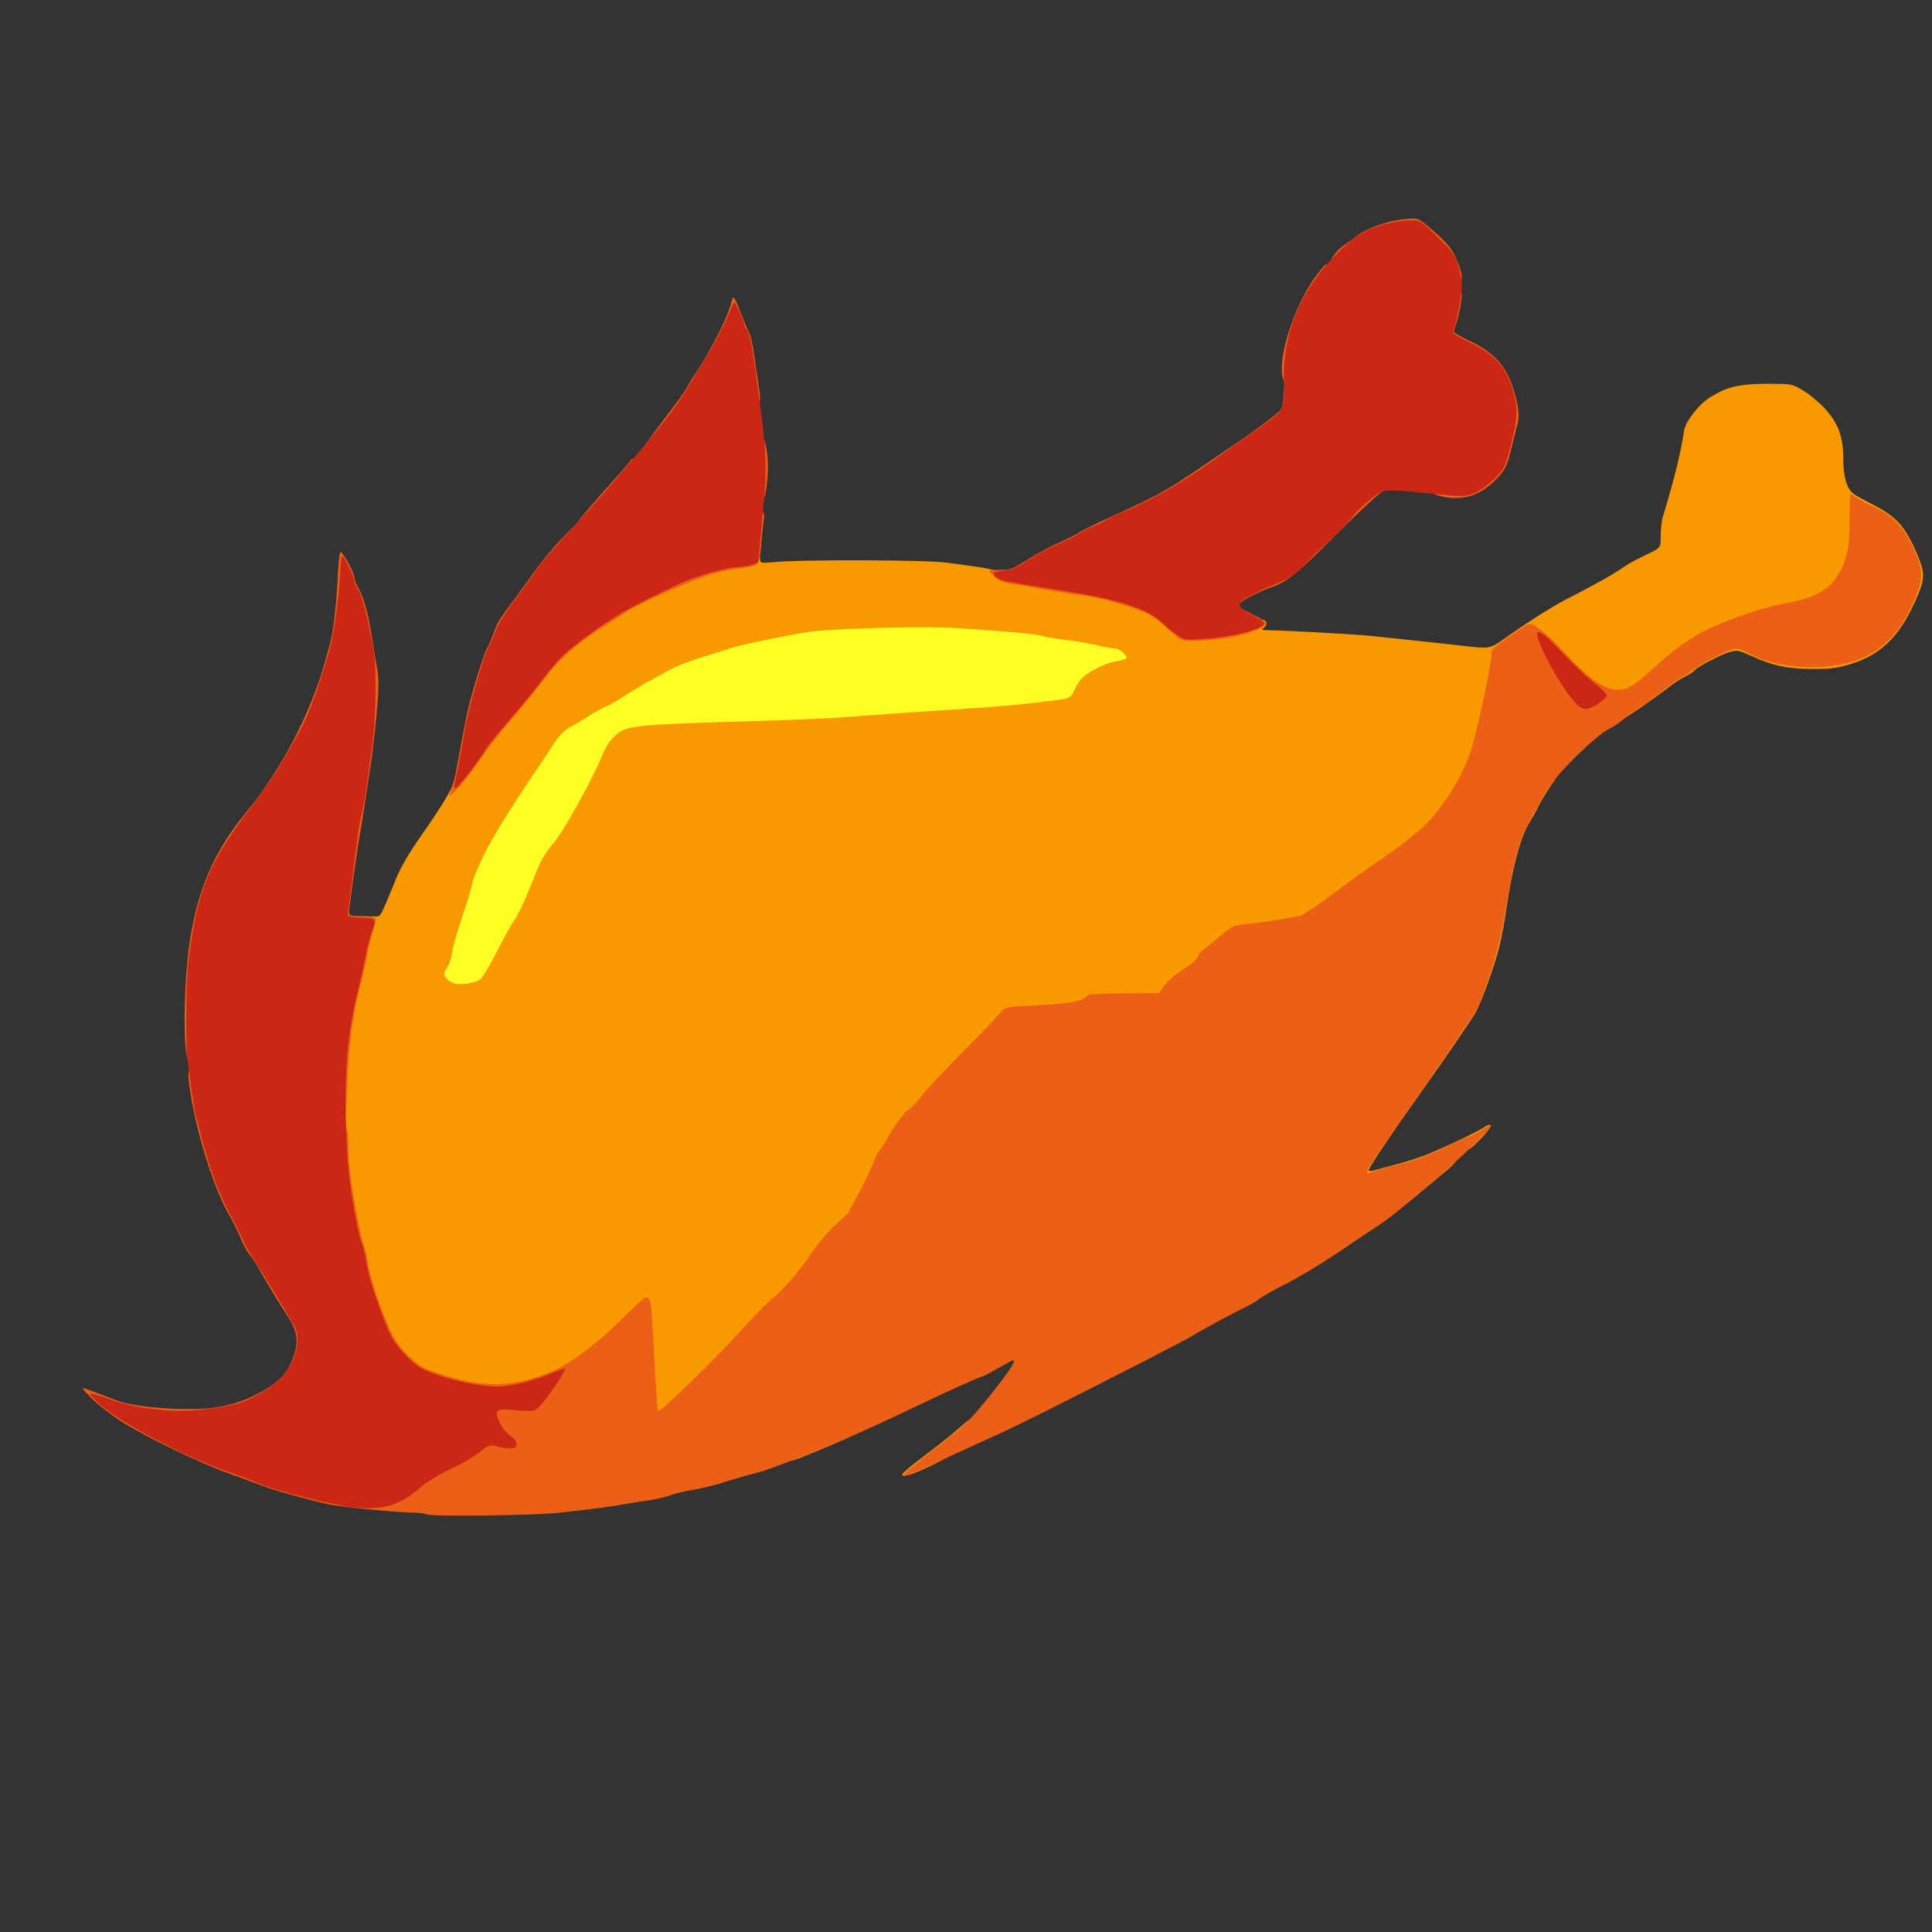 <svg xmlns="http://www.w3.org/2000/svg" xmlns:ns1="http://sodipodi.sourceforge.net/DTD/sodipodi-0.dtd" xmlns:ns2="http://www.inkscape.org/namespaces/inkscape" class="img-fluid" id="outputsvg" style="transform: none; transform-origin: 50% 50% 0px; cursor: move; max-height: 396.7px; transition: none 0s ease 0s;" width="150" height="150" viewBox="0.0 0.0 20480.0 20480.0" version="1.1" ns1:docname="grilled-chicken-2.svg" ns2:version="0.92.5 (2060ec1f9f, 2020-04-08)">
  <rect x="0.0" y="0.0" width="20480.0" height="20480.0" fill="#333333" stroke="none"/>
  <defs id="defs58" />
  <path style="fill:#ffff24;stroke:#000000;stroke-width:10px;stroke-linecap:butt;stroke-linejoin:miter;stroke-opacity:1;fill-opacity:1" d="m 4663.549,9480.774 -168.747,1027.822 552.262,306.812 c 0,0 414.197,-529.251 437.208,-598.284 23.011,-69.033 391.186,-751.69 506.24,-874.415 115.055,-122.725 598.284,-1073.843 598.284,-1073.843 0,0 130.395,-283.801 191.758,-299.142 61.362,-15.341 1695.139,230.109 1879.226,230.109 184.087,0 2968.41,-590.614 2968.41,-590.614 0,0 444.878,-437.208 475.56,-475.559 30.681,-38.352 -30.682,-475.559 -30.682,-475.559 L 10661.732,6343.617 7839.058,6312.936 5829.436,7609.218 Z" id="path898" ns2:connector-curvature="0" />
  <g id="g892" transform="matrix(2.15,0,0,2.15,-10109.265,-10951.546)">
    <g style="fill:#f89900" id="l2WXo4fQ6jRCqH88BDzHX7U">
      <g id="g24">
        <path d="m 9152,12361 c 2,-5 29,-29 60,-53 139,-106 176,-135 223,-177 50,-44 50,-44 53,-16 4,31 -31,75 -60,75 -10,0 -18,7 -18,15 0,8 -7,15 -15,15 -8,0 -15,5 -15,10 0,6 -10,15 -22,20 -23,9 -23,9 0,9 42,2 22,20 -74,65 -92,44 -140,57 -132,37 z" id="pYhv7Lw7u" ns2:connector-curvature="0" />
        <path d="m 8600,12277 c 0,-25 44,-47 93,-47 17,0 27,-5 27,-15 0,-8 14,-17 35,-21 19,-3 35,-10 35,-15 0,-5 11,-9 25,-9 14,0 25,-4 25,-10 0,-5 16,-10 35,-10 49,0 44,17 -12,41 -88,39 -188,80 -225,94 -37,14 -38,13 -38,-8 z" id="pptMGellx" ns2:connector-curvature="0" />
        <path ns1:nodetypes="ccccccccsccccccccsccsccccscscccscscccscscccsccscccsccccccsccccccccccccsssssssscscsscccccsccsccccccccccscccccccccccssccccccsccccccccccccccccsccccccsccscccccscscccccc" ns2:connector-curvature="0" d="m 7906,11968 c -3,-62 -9,-167 -12,-233 -9,-211 2,-204 -122,-83 -159,155 -265,222 -436,274 -135,41 -314,31 -494,-28 -77,-25 -102,-39 -148,-81 -32,-29 -67,-74 -84,-106 -48,-95 -110,-273 -121,-346 -6,-38 -16,-81 -21,-95 -5,-14 -25,-104 -45,-200 -35,-175 -35,-175 -36,-475 -2,-342 7,-451 58,-655 18,-74 36,-152 38,-172 3,-21 14,-65 24,-98 16,-55 20,-61 42,-58 29,3 29,3 94,-157 34,-87 67,-143 152,-265 60,-85 119,-179 131,-208 12,-29 30,-63 42,-75 11,-12 46,-60 77,-107 32,-47 99,-132 149,-190 50,-58 125,-150 165,-203 74,-98 177,-187 301,-261 25,-15 65,-41 90,-59 53,-37 338,-167 423,-191 32,-10 95,-24 140,-31 45,-7 94,-17 110,-20 22,-6 27,-4 27,10 0,15 8,16 73,10 122,-13 753,-11 847,3 47,6 118,16 159,22 40,5 88,17 105,26 17,9 54,20 81,25 28,4 100,17 161,28 61,11 151,25 200,31 86,11 259,61 324,95 17,9 58,41 91,71 59,54 59,54 123,54 77,0 192,-23 254,-50 24,-11 50,-20 58,-20 22,0 28,22 9,37 -17,12 -15,13 21,14 108,2 429,20 504,28 47,5 132,14 190,20 58,6 150,16 205,22 213,24 181,29 292,-48 107,-75 224,-148 288,-180 22,-11 76,-39 120,-63 71,-38 104,-58 180,-108 11,-7 50,-27 87,-45 68,-32 68,-32 68,-92 0,-33 5,-76 11,-95 54,-176 90,-322 104,-422 7,-46 71,-129 128,-165 83,-52 141,-66 278,-67 126,0 126,0 183,34 32,19 80,60 107,90 65,72 89,137 89,244 0,87 17,148 49,173 9,8 54,33 102,57 104,54 149,101 199,210 52,114 55,142 21,226 -81,198 -174,296 -326,345 -74,23 -103,27 -198,27 -125,-1 -194,-16 -300,-64 -63,-29 -70,-30 -110,-19 -45,14 -163,76 -173,92 -3,5 -24,19 -47,30 -23,12 -60,36 -83,55 -22,18 -84,62 -137,99 -97,66 -97,66 -97,35 0,-20 5,-30 15,-30 8,0 15,-4 15,-10 0,-5 7,-10 15,-10 8,0 15,-4 15,-10 0,-5 9,-10 20,-10 11,0 20,-7 20,-15 0,-9 9,-15 23,-15 13,0 26,-9 32,-22 6,-12 19,-26 30,-32 11,-6 24,-17 28,-23 4,-7 15,-13 22,-13 8,0 15,-4 15,-9 0,-5 9,-12 19,-16 11,-3 37,-20 58,-36 59,-47 178,-101 234,-107 41,-4 59,0 97,21 198,108 502,83 626,-51 80,-86 166,-246 166,-307 0,-42 -64,-169 -111,-221 -28,-30 -67,-58 -106,-76 -35,-15 -65,-28 -68,-28 -2,0 -2,12 1,28 3,15 1,74 -5,131 -16,164 -73,260 -186,307 -20,8 -83,23 -139,34 -98,18 -247,68 -371,125 -74,33 -169,100 -256,181 -99,90 -154,124 -203,124 -106,-1 -169,-38 -291,-170 -33,-36 -82,-84 -109,-107 -49,-42 -49,-42 -107,-2 -32,21 -62,39 -66,39 -16,0 -30,37 -47,130 -63,340 -98,454 -178,588 -83,140 -166,222 -348,346 -80,55 -183,129 -230,165 -150,118 -300,198 -300,161 -4815.604,617.167 1320.849,-894.295 475.534,351.308 0,31 -1848.534,112.692 -2025.534,288.692 -91,91 -180,187 -198,213 -33,47 193.274,100.692 136.274,100.692 -251,1 27.711,249.615 25.711,250.615 -7,2 15.505,-119.384 23.506,-107.384 5,9 -323.889,272.791 154.111,272.791 C 10225.601,11049.714 8960,10950 8960,10976 c 0,14 -5,35 -12,47 -17,32 -96,135 -143,187 -22,25 -61,74 -85,110 -53,79 -138,176 -185,210 -18,14 -80,77 -137,140 -113,125 -245,259 -349,351 -54,48 -73,59 -101,59 -35,0 -35,0 -42,-112 z M 7068,9924 c 12,-8 50,-70 83,-137 34,-67 71,-135 84,-152 23,-31 66,-125 115,-252 18,-47 45,-91 77,-127 49,-55 200,-326 243,-436 12,-30 35,-70 53,-87 61,-64 74,-65 692,-84 176,-5 376,-13 445,-19 193,-14 400,-29 570,-40 182,-11 317,-23 453,-41 97,-12 97,-12 116,-53 10,-23 29,-51 42,-63 38,-34 116,-71 165,-79 24,-3 46,-10 49,-14 8,-14 -36,-50 -61,-50 -15,0 -52,-7 -83,-15 -31,-7 -96,-19 -146,-25 -49,-6 -106,-15 -125,-21 -34,-10 -110,-17 -410,-38 -150,-11 -602,0 -730,17 -91,13 -326,60 -380,77 -25,8 -92,29 -150,47 -58,18 -127,44 -155,59 -89,46 -193,106 -239,137 -25,17 -65,40 -90,51 -25,11 -65,33 -88,49 -24,16 -61,39 -84,50 -29,15 -54,41 -85,88 -24,37 -55,84 -69,104 -155,229 -243,373 -286,467 -24,54 -44,105 -44,114 0,9 -22,83 -50,165 -27,82 -50,162 -50,178 0,15 -10,46 -22,67 -21,37 -21,39 -4,58 10,11 28,22 40,24 33,8 99,-2 124,-19 z m 652,-720 c -5146.667,7517.333 -2573.333,3758.667 0,0 z" id="pbiy9FroV" />
        <path d="m 11620,11011 c 0,-29 2,-31 35,-31 32,0 35,-2 35,-30 0,-27 3,-30 29,-30 25,0 30,-4 33,-27 2,-22 9,-29 31,-31 19,-2 27,-9 27,-23 0,-15 7,-19 37,-19 44,0 50,-7 -92,111 -150,125 -135,116 -135,80 z" id="pMf67Ttpg" ns2:connector-curvature="0" />
        <path d="m 11410,10876 c 0,-43 9,-66 25,-66 7,0 15,-13 18,-29 3,-16 13,-36 22,-44 8,-9 15,-20 15,-26 0,-6 5,-11 10,-11 6,0 10,-7 10,-15 0,-9 7,-18 15,-21 8,-4 15,-12 15,-20 0,-8 5,-14 10,-14 6,0 10,-7 10,-15 0,-8 5,-15 10,-15 6,0 10,-7 10,-15 0,-8 7,-15 15,-15 8,0 15,-9 15,-20 0,-13 7,-20 20,-20 15,0 20,-7 20,-25 0,-16 6,-25 15,-25 9,0 15,-9 15,-25 0,-14 5,-25 10,-25 6,0 10,-7 10,-15 0,-8 5,-15 10,-15 6,0 10,-7 10,-16 0,-9 9,-18 20,-21 11,-3 20,-14 20,-24 0,-11 7,-19 15,-19 8,0 15,-9 15,-20 0,-11 4,-20 9,-20 5,0 12,-11 15,-25 4,-14 11,-25 16,-25 6,0 10,-7 10,-15 0,-8 5,-15 10,-15 6,0 10,-7 10,-15 0,-8 5,-15 10,-15 6,0 10,-7 10,-15 0,-8 5,-15 10,-15 6,0 10,-7 10,-15 0,-8 9,-20 20,-27 11,-7 20,-20 20,-30 0,-9 4,-18 9,-20 18,-6 108,-293 130,-413 12,-66 31,-169 42,-230 25,-137 49,-215 66,-215 8,0 13,-13 13,-35 0,-28 4,-35 20,-35 14,0 20,-7 20,-22 0,-28 22,-88 32,-88 4,0 8,-7 8,-15 0,-8 5,-15 10,-15 6,0 10,-7 10,-15 0,-8 5,-15 10,-15 6,0 10,-7 10,-15 0,-8 5,-15 10,-15 6,0 10,-7 10,-15 0,-10 10,-15 30,-15 31,0 31,0 -19,73 -27,41 -57,89 -65,108 -9,19 -27,52 -41,74 -46,75 -84,213 -115,423 -11,74 -27,159 -35,190 -29,114 -93,288 -121,333 -36,58 -165,246 -247,361 -160,225 -277,398 -277,412 0,4 10,5 23,1 12,-3 63,-17 113,-30 50,-13 117,-35 150,-48 103,-43 248,-112 276,-131 56,-37 50,-8 -11,54 -44,45 -65,60 -70,51 -7,-10 -17,-8 -49,8 -23,12 -48,21 -57,21 -8,0 -15,3 -15,8 0,17 -246,92 -301,92 -11,0 -19,5 -19,10 0,6 -18,10 -40,10 -39,0 -40,-1 -40,-34 z" id="pJ0rJHk9b" ns2:connector-curvature="0" />
      </g>
    </g>
    <g style="fill:#eb6016" id="l5tFogkoj0BLuak6h8tv1SO">
      <g id="g42">
        <path ns1:nodetypes="ccccccsccccccccsccscccscscsscssssssscccccssccccccssccsccccccccsscccccccscsccccscccscccccccccccccccccccssccccccccccscsccccccssccscccssccccccscccccscscscccscsccc" ns2:connector-curvature="0" d="m 6805,12560 c -11,-5 -47,-9 -80,-9 -76,-1 -347,-28 -400,-40 -94,-20 -274,-70 -325,-90 -30,-12 -107,-40 -170,-63 -136,-48 -399,-174 -525,-253 -49,-31 -117,-83 -150,-116 -60,-60 -60,-60 5,-35 36,13 89,34 118,45 83,33 329,52 462,37 92,-11 162,-33 238,-73 107,-57 149,-105 178,-202 18,-63 8,-113 -41,-186 -31,-47 -87,-139 -145,-240 -14,-24 -33,-51 -42,-62 -9,-10 -28,-46 -42,-80 -14,-34 -39,-84 -55,-111 -72,-122 -159,-397 -190,-600 -15,-100 -14,-112 8,-112 16,0 20,10 26,63 8,71 11,88 55,257 28,109 82,261 110,312 44,79 89,167 95,188 4,14 15,34 25,45 9,11 30,45 46,75 16,30 34,60 40,65 18,17 104,173 104,190 0,8 6,15 14,15 36,0 48,150 20,233 -9,26 -20,47 -25,47 -5,0 -9,7 -9,15 0,8 -7,15 -15,15 -8,0 -15,9 -15,20 0,15 -7,20 -25,20 -17,0 -25,5 -25,18 0,17 -55,52 -82,52 -6,0 -16,7 -22,16 -13,18 -56,30 -181,51 -88,14 -332,13 -425,-3 -31,-5 -27,-1 40,42 41,26 122,70 180,97 58,28 107,53 110,56 3,3 57,24 120,45 63,21 145,52 181,67 113,49 371,113 499,125 66,6 82,3 133,-18 32,-14 84,-47 116,-75 35,-31 96,-69 154,-96 53,-25 117,-62 140,-81 35,-28 53,-36 86,-36 22,0 41,-2 41,-4 0,-3 -9,-21 -21,-40 -14,-25 -19,-48 -17,-83 3,-48 3,-48 101,-48 98,0 99,0 123,-30 14,-16 30,-39 36,-49 9,-16 8,-18 -8,-12 -161,62 -444,37 -624,-54 -45,-23 -122,-105 -149,-158 -41,-81 -111,-285 -121,-352 -5,-37 -15,-81 -21,-96 -6,-16 -24,-94 -41,-174 -37,-177 -52,-450 -25,-450 21,0 27,31 27,138 0,88 52,393 78,462 5,14 15,57 21,95 11,73 73,251 121,346 17,32 52,77 84,106 46,42 71,56 148,81 220,72 367,67 561,-17 87,-38 220,-138 332,-251 60,-60 115,-110 122,-110 22,0 26,22 34,174 15,291 22,386 27,386 19,0 280,-254 420,-410 57,-63 119,-126 137,-140 47,-34 132,-131 185,-210 24,-36 63,-85 85,-110 69,-76 116.648,-101.956 116.648,-121.956 0,-3 70.747,-114.385 135.834,-277.461 61.028,-76.462 46.359,-89.904 142.517,-209.583 14,-4 45,-33 70,-66 24,-33 119,-135 210,-226 91,-91 174,-178 185,-193 20,-27 21,-28 185,-36 160,-8 227,-21 245,-50 4,-6 129,-10 353,-10 56.577,-108.508 185.687,-132.58 195.144,-195.011 257.792,-204.545 65.002,-100.234 504.856,-186.989 48,-29 125,-82 172,-119 47,-36 150,-110 230,-165 82,-55 176,-129 215,-169 95,-96 187,-252 224,-376 38,-130 105,-455 96,-468 -6,-11 18,-32 111,-95 78,-54 78,-54 109,-33 44,30 90,72 160,148 95,101 157,147 214,160 66,14 102,-6 231,-126 75,-69 173,-137 245,-170 124,-57 273,-107 371,-125 157,-29 222,-64 271,-147 43,-74 54,-128 54,-265 0,-71 3,-128 6,-128 3,0 17,8 31,19 15,10 56,32 92,48 82,37 141,100 185,196 47,104 50,142 20,223 -97,259 -253,368 -525,367 -117,0 -229,-25 -311,-70 -43,-23 -51,-24 -86,-13 -48,16 -161,76 -188,100 -11,10 -35,25 -52,34 -18,9 -56,35 -85,59 -29,23 -82,62 -118,86 -36,24 -76,54 -90,66 -14,13 -45,33 -69,45 -56,28 -231,197 -282,272 -37,53 -73,117 -121,213 -34,66 -54,134 -77,260 -12,66 -31,171 -42,233 -23,126 -93,346 -130,408 -25,42 -158,238 -262,387 -245,348 -282,405 -274,413 3,3 14,1 24,-4 10,-5 59,-19 108,-31 100,-24 164,-48 275,-102 41,-20 86,-40 100,-44 14,-4 42,-19 63,-33 20,-14 40,-23 42,-20 7,7 -173,182 -255,249 -36,30 -104,88 -152,129 -48,41 -111,91 -141,110 -30,19 -123,81 -206,138 -83,56 -197,125 -254,153 -56,28 -115,62 -132,74 -16,13 -48,32 -70,42 -73,36 -219,115 -265,143 -41,26 -380,199 -747,384 -78,39 -186,91 -240,115 -54,24 -138,63 -188,86 -180,85 -234,107 -245,103 -7,-2 11,-22 39,-43 27,-22 94,-74 148,-116 119,-93 156,-132 267,-274 74,-95 98,-135 82,-135 -2,0 -35,18 -74,40 -38,22 -72,40 -76,40 -9,0 -183,78 -311,140 -152,73 -342,160 -349,160 -3,0 -25,9 -49,20 -110,50 -345,141 -405,156 -37,9 -105,28 -152,43 -47,16 -119,33 -160,40 -41,7 -93,19 -115,28 -22,8 -69,19 -105,24 -36,5 -90,14 -120,19 -58,11 -147,23 -320,42 -130,14 -628,20 -655,8 z" id="p1GHQrgork" />
        <path d="m 6373,10453 c 8,-213 23,-332 62,-498 19,-77 37,-160 41,-185 3,-25 12,-61 20,-82 13,-37 13,-37 -49,-40 -62,-3 -62,-3 -61,-48 1,-25 12,-121 24,-215 12,-93 24,-188 27,-210 2,-22 11,-69 19,-103 9,-35 19,-94 24,-130 4,-37 15,-119 25,-182 21,-146 24,-353 7,-445 -29,-153 -54,-254 -69,-275 -8,-12 -18,-33 -22,-48 -6,-19 -13,12 -25,113 -21,163 -32,209 -87,376 -48,148 -151,363 -198,416 -6,7 -11,16 -11,22 0,5 -3,11 -7,13 -5,2 -17,21 -28,42 -11,22 -28,41 -37,44 -10,2 -18,13 -18,23 0,11 -4,19 -9,19 -5,0 -11,9 -14,20 -3,11 -12,20 -21,20 -9,0 -16,8 -16,20 0,11 -4,20 -10,20 -5,0 -10,6 -10,14 0,7 -7,20 -17,27 -21,18 -94,132 -131,206 -40,80 -68,170 -91,293 -37,197 -44,278 -38,473 4,153 3,187 -8,187 -25,0 -36,-99 -32,-281 10,-444 92,-704 302,-959 177,-214 326,-503 397,-770 5,-19 14,-51 19,-70 14,-52 30,-189 36,-320 3,-63 9,-119 13,-124 9,-9 70,103 70,129 0,9 11,35 24,58 24,43 46,126 66,257 6,41 16,103 23,137 8,50 7,99 -6,235 -9,95 -22,200 -27,233 -6,33 -14,89 -19,125 -5,36 -21,135 -35,220 -14,85 -29,191 -35,235 -6,44 -13,99 -16,123 -5,42 -5,42 59,42 36,0 67,4 70,9 3,5 -3,37 -15,72 -11,35 -23,84 -26,109 -3,25 -19,95 -35,155 -37,140 -56,288 -64,493 -7,153 -8,162 -27,162 -19,0 -20,-5 -14,-157 z" id="pMGxv9gv9" ns2:connector-curvature="0" />
        <path d="m 6920,9013 c 0,-6 5,-24 11,-40 6,-15 14,-48 19,-73 13,-71 39,-210 51,-270 18,-92 86,-315 105,-345 7,-11 20,-42 29,-68 17,-50 32,-75 105,-171 25,-33 68,-92 95,-132 28,-39 85,-110 128,-155 78,-84 78,-84 75,-44 -2,30 -8,42 -25,50 -13,5 -23,17 -23,25 0,18 -70,90 -88,90 -7,0 -12,7 -12,16 0,27 -54,104 -72,104 -13,0 -18,8 -18,25 0,14 -7,28 -15,31 -8,4 -15,12 -15,20 0,8 -7,14 -15,14 -8,0 -15,8 -15,18 -1,20 -23,52 -36,52 -5,0 -18,30 -28,66 -10,36 -24,71 -30,77 -23,24 -110,333 -126,443 -5,39 -13,79 -16,89 -13,32 40,-29 58,-68 10,-20 22,-37 28,-37 5,0 10,-5 10,-11 0,-18 170,-209 186,-209 8,0 14,-8 14,-19 0,-10 11,-30 25,-45 14,-15 25,-29 25,-32 0,-14 54,-74 66,-74 8,0 14,-8 14,-19 0,-19 95,-97 203,-165 34,-21 79,-52 99,-68 20,-16 81,-49 135,-74 54,-25 125,-58 158,-74 70,-33 232,-80 278,-80 18,0 48,-5 68,-10 41,-11 49,-32 49,-120 0,-77 10,-110 33,-110 18,0 19,5 14,44 -4,25 -9,81 -13,126 -8,93 -10,95 -99,105 -33,3 -94,16 -135,27 -94,25 -380,152 -440,195 -25,18 -65,44 -90,59 -124,74 -227,163 -301,261 -41,54 -117,148 -169,208 -52,61 -121,148 -153,195 -64,95 -146,191 -147,173 z" id="pZcmgcOv1" ns2:connector-curvature="0" />
        <path d="m 10524,8247 c -10,-5 -42,-31 -70,-57 -27,-26 -65,-55 -83,-65 -66,-34 -238,-84 -325,-95 -49,-6 -139,-20 -200,-31 -61,-11 -135,-24 -165,-28 -40,-6 -60,-15 -81,-38 -28,-30 -28,-30 28,-29 52,1 64,-3 137,-49 44,-28 114,-66 155,-84 41,-18 86,-41 100,-50 14,-10 77,-41 140,-70 296,-136 276,-125 629,-366 113,-77 204,-145 224,-167 11,-13 17,-37 17,-69 0,-42 3,-49 20,-49 17,0 20,7 20,39 0,67 -11,101 -31,101 -13,0 -19,7 -19,21 0,12 -8,23 -19,26 -11,3 -22,11 -25,19 -3,8 -15,14 -26,14 -11,0 -20,7 -20,15 0,8 -7,15 -15,15 -8,0 -15,4 -15,8 0,5 -12,15 -27,23 -15,8 -35,22 -45,32 -10,9 -25,17 -33,17 -8,0 -15,5 -15,10 0,6 -9,10 -20,10 -11,0 -20,6 -20,14 0,13 -101,86 -120,86 -5,0 -10,5 -10,10 0,6 -12,16 -27,23 -16,6 -37,20 -48,30 -11,10 -30,20 -42,23 -13,4 -23,10 -23,14 0,5 -21,16 -47,26 -27,10 -50,21 -53,25 -6,8 -148,69 -161,69 -6,0 -19,9 -30,19 -12,11 -33,22 -47,26 -15,3 -47,19 -72,35 -48,30 -181,90 -199,90 -6,0 -11,5 -11,10 0,6 -7,10 -15,10 -8,0 -15,4 -15,9 0,5 -9,13 -20,16 -11,4 -32,17 -45,29 -24,23 -24,23 93,44 64,12 158,27 207,33 160,20 385,96 385,130 0,5 6,9 14,9 8,0 21,8 28,19 7,10 29,29 49,43 34,23 41,24 128,17 50,-4 117,-15 149,-25 57,-16 57,-16 25,-32 -20,-9 -33,-23 -33,-34 0,-10 -5,-18 -11,-18 -6,0 -9,-16 -7,-37 2,-31 7,-39 26,-41 12,-2 22,-7 22,-12 0,-5 16,-14 35,-21 19,-7 35,-16 35,-19 0,-4 18,-12 39,-19 71,-21 162,-82 187,-126 6,-10 19,-23 30,-29 10,-6 25,-19 32,-28 7,-10 19,-18 26,-18 8,0 16,-9 19,-20 4,-15 14,-20 41,-20 35,0 36,-1 36,-35 0,-22 6,-38 15,-41 8,-4 15,-12 15,-18 0,-18 63,-76 83,-76 9,0 17,-7 17,-15 0,-8 9,-15 20,-15 11,0 20,-7 20,-15 0,-10 11,-15 35,-15 42,0 48,24 9,34 -16,4 -107,88 -228,209 -193,195 -250,241 -326,266 -40,13 -126,55 -146,72 -24,20 -16,28 53,62 37,17 68,37 70,43 5,16 -84,52 -169,68 -99,20 -230,26 -254,13 z" id="pldk8tmdi" ns2:connector-curvature="0" />
        <path d="m 7561,7653 c 17,-22 102,-120 168,-193 28,-30 60,-68 73,-84 20,-27 22,-27 29,-10 16,42 10,84 -17,109 -15,14 -35,25 -44,25 -16,0 -80,62 -80,78 0,4 -19,27 -43,50 -30,29 -51,42 -71,42 -26,0 -27,-2 -15,-17 z" id="p189OQRl3C" ns2:connector-curvature="0" />
        <path d="m 8444,7405 c 0,-113 3,-155 12,-155 21,0 37,97 31,184 -8,96 -15,126 -31,126 -9,0 -12,-40 -12,-155 z" id="p15LAhUPMv" ns2:connector-curvature="0" />
        <path d="m 11798,7538 c -23,-6 -38,-16 -38,-25 0,-13 11,-15 73,-9 92,8 140,-11 210,-82 46,-47 50,-56 79,-168 28,-111 29,-123 17,-174 -14,-63 -50,-140 -73,-159 -9,-8 -16,-18 -16,-23 0,-18 -27,-36 -123,-83 -108,-53 -112,-59 -82,-144 8,-23 17,-64 21,-91 5,-41 10,-50 26,-50 19,0 20,4 13,56 -4,31 -13,74 -21,96 -8,22 -14,44 -14,48 0,4 37,25 83,47 127,61 186,134 221,271 18,72 20,106 7,148 -5,16 -16,63 -26,104 -23,95 -33,115 -87,167 -77,75 -167,99 -270,71 z" id="pfQ8xq6dQ" ns2:connector-curvature="0" />
        <path d="m 7889,7278 c 17,-24 66,-89 109,-146 43,-56 85,-114 92,-130 8,-15 23,-40 35,-57 70,-101 169,-294 181,-355 4,-16 9,-30 13,-30 3,0 20,35 36,78 16,42 34,86 41,97 6,11 17,58 24,105 6,47 16,112 21,146 13,85 12,94 -10,94 -16,0 -21,-9 -25,-42 -21,-181 -42,-298 -52,-298 -6,0 -15,-15 -18,-32 -7,-33 -8,-33 -48,47 -22,44 -44,82 -49,83 -5,2 -9,10 -9,18 0,8 -4,14 -8,14 -4,0 -14,16 -21,35 -7,19 -17,35 -22,35 -5,0 -9,7 -9,15 0,9 -7,18 -15,21 -8,4 -15,12 -15,20 0,8 -4,14 -10,14 -5,0 -10,9 -10,20 0,11 -8,28 -17,38 -10,9 -24,30 -30,45 -7,15 -20,30 -28,33 -8,4 -15,11 -15,17 0,21 -51,77 -71,77 -14,0 -19,7 -19,25 0,14 -4,25 -10,25 -5,0 -10,7 -10,15 0,10 -10,15 -30,15 -31,0 -31,0 -1,-42 z" id="p14Su04I9X" ns2:connector-curvature="0" />
        <path d="m 11026,6954 c -26,-104 66,-375 173,-511 46,-58 46,-58 49,-23 2,19 -1,36 -7,38 -6,2 -11,10 -11,17 0,8 -8,20 -18,27 -10,7 -24,28 -32,46 -7,19 -18,39 -24,45 -29,31 -86,223 -93,315 -6,75 -24,97 -37,46 z" id="pmoipaUdX" ns2:connector-curvature="0" />
        <path d="m 11860,6428 c -11,-45 -24,-63 -98,-135 -95,-93 -99,-94 -202,-63 -116,35 -140,45 -140,58 0,7 -8,16 -17,19 -10,4 -34,22 -53,40 -22,21 -45,33 -63,33 -28,0 -28,0 -7,-30 12,-17 34,-38 48,-47 15,-10 44,-30 66,-47 50,-39 155,-75 236,-82 65,-6 65,-6 132,52 83,73 105,102 129,165 24,63 24,89 1,89 -14,0 -22,-13 -32,-52 z" id="p1BxWdStFU" ns2:connector-curvature="0" />
      </g>
    </g>
    <g style="fill:#cc2615" id="l4H7dESWmw4lOI2Wr4fgCwE">
      <g id="g52">
        <path d="m 6425,12523 c -104,-13 -375,-83 -445,-114 -25,-12 -97,-39 -160,-61 -222,-77 -554,-255 -641,-344 -42,-43 -42,-43 -8,-35 19,4 61,18 94,31 73,27 222,50 330,50 78,0 215,-19 285,-38 54,-15 159,-76 201,-117 76,-73 109,-196 72,-262 -40,-72 -127,-217 -157,-262 -17,-27 -39,-61 -48,-77 -10,-16 -22,-36 -27,-44 -6,-8 -20,-37 -32,-65 -12,-27 -36,-75 -53,-105 -49,-87 -102,-229 -136,-361 -17,-67 -32,-125 -34,-128 -4,-6 -31,-200 -41,-286 -9,-82 -5,-384 6,-470 45,-359 95,-480 320,-777 47,-62 102,-140 121,-173 102,-174 119,-205 143,-260 27,-60 69,-182 106,-305 24,-79 48,-246 58,-395 7,-110 7,-110 39,-45 18,36 32,72 32,80 0,8 9,28 19,44 19,28 43,120 73,281 18,95 14,361 -7,505 -9,63 -21,145 -25,182 -5,36 -15,95 -24,130 -8,34 -17,81 -19,103 -5,39 -46,366 -50,395 -2,12 12,16 66,18 76,3 76,3 48,83 -10,31 -22,75 -25,100 -4,24 -22,107 -41,184 -56,234 -68,416 -53,765 7,158 46,403 77,484 6,15 16,59 21,96 10,67 80,271 121,352 27,53 104,135 149,158 93,48 272,90 379,90 60,0 188,-32 264,-66 32,-14 61,-23 64,-21 6,7 -81,139 -120,180 -28,30 -28,30 -118,24 -78,-6 -91,-5 -96,10 -9,23 31,94 67,118 32,21 39,49 15,58 -8,4 -39,1 -69,-5 -54,-12 -54,-12 -100,26 -25,20 -90,58 -143,83 -58,27 -119,65 -154,95 -99,87 -189,111 -344,91 z" id="p1AWvJknUZ" ns2:connector-curvature="0" />
        <path d="m 6943,8958 c 11,-43 45,-223 51,-268 11,-82 98,-382 117,-406 5,-6 18,-37 29,-68 12,-36 50,-98 103,-169 47,-62 93,-126 103,-143 19,-31 92,-114 239,-275 74,-81 124,-138 258,-296 149,-176 197,-240 263,-350 10,-17 45,-73 76,-125 49,-80 105,-192 133,-263 6,-17 11,-13 31,30 12,28 23,56 23,64 1,8 7,22 15,30 14,17 31,99 48,241 6,47 14,112 19,145 26,192 31,287 20,427 -10,115 -26,293 -30,330 -1,10 -70,28 -108,28 -46,0 -208,47 -278,80 -277,132 -319,156 -495,287 -82,62 -108,89 -192,198 -37,50 -111,139 -164,200 -53,60 -103,123 -111,138 -22,43 -134,187 -145,187 -6,0 -8,-10 -5,-22 z" id="pAV4d2owb" ns2:connector-curvature="0" />
        <path d="m 12483,8573 c -41,-38 -105,-134 -158,-238 -76,-153 -55,-165 65,-39 92,96 138,140 192,181 25,20 44,41 42,47 -9,21 -77,66 -100,66 -12,0 -31,-8 -41,-17 z" id="p1DiF4S6Eb" ns2:connector-curvature="0" />
        <path d="m 10509,8227 c -19,-13 -51,-39 -72,-59 -82,-76 -206,-116 -507,-164 -254,-39 -296,-48 -314,-63 -26,-22 -19,-28 33,-33 36,-4 67,-16 117,-50 38,-25 103,-60 144,-78 41,-17 95,-45 120,-60 25,-15 56,-31 70,-35 14,-4 36,-15 50,-24 14,-10 57,-30 95,-46 147,-61 312,-157 490,-288 24,-18 90,-65 148,-105 158,-110 152,-100 149,-245 -3,-148 24,-270 87,-396 73,-144 205,-289 320,-350 45,-25 156,-51 211,-51 56,0 56,0 141,83 76,75 87,90 102,143 9,33 17,76 17,96 0,42 -24,171 -39,210 -10,26 -8,27 83,72 124,60 179,126 212,253 20,78 18,124 -15,252 -28,108 -32,116 -80,165 -28,28 -72,60 -98,70 -44,18 -55,19 -178,7 -289,-28 -265,-30 -334,23 -34,26 -77,68 -96,94 -20,26 -73,81 -119,122 -46,41 -98,92 -116,113 -34,39 -83,70 -155,97 -22,8 -68,30 -103,48 -78,41 -78,56 2,97 32,17 59,35 60,40 4,29 -144,68 -300,79 -84,6 -93,5 -125,-17 z" id="p5EiJ9t2X" ns2:connector-curvature="0" />
      </g>
    </g>
  </g>
</svg>